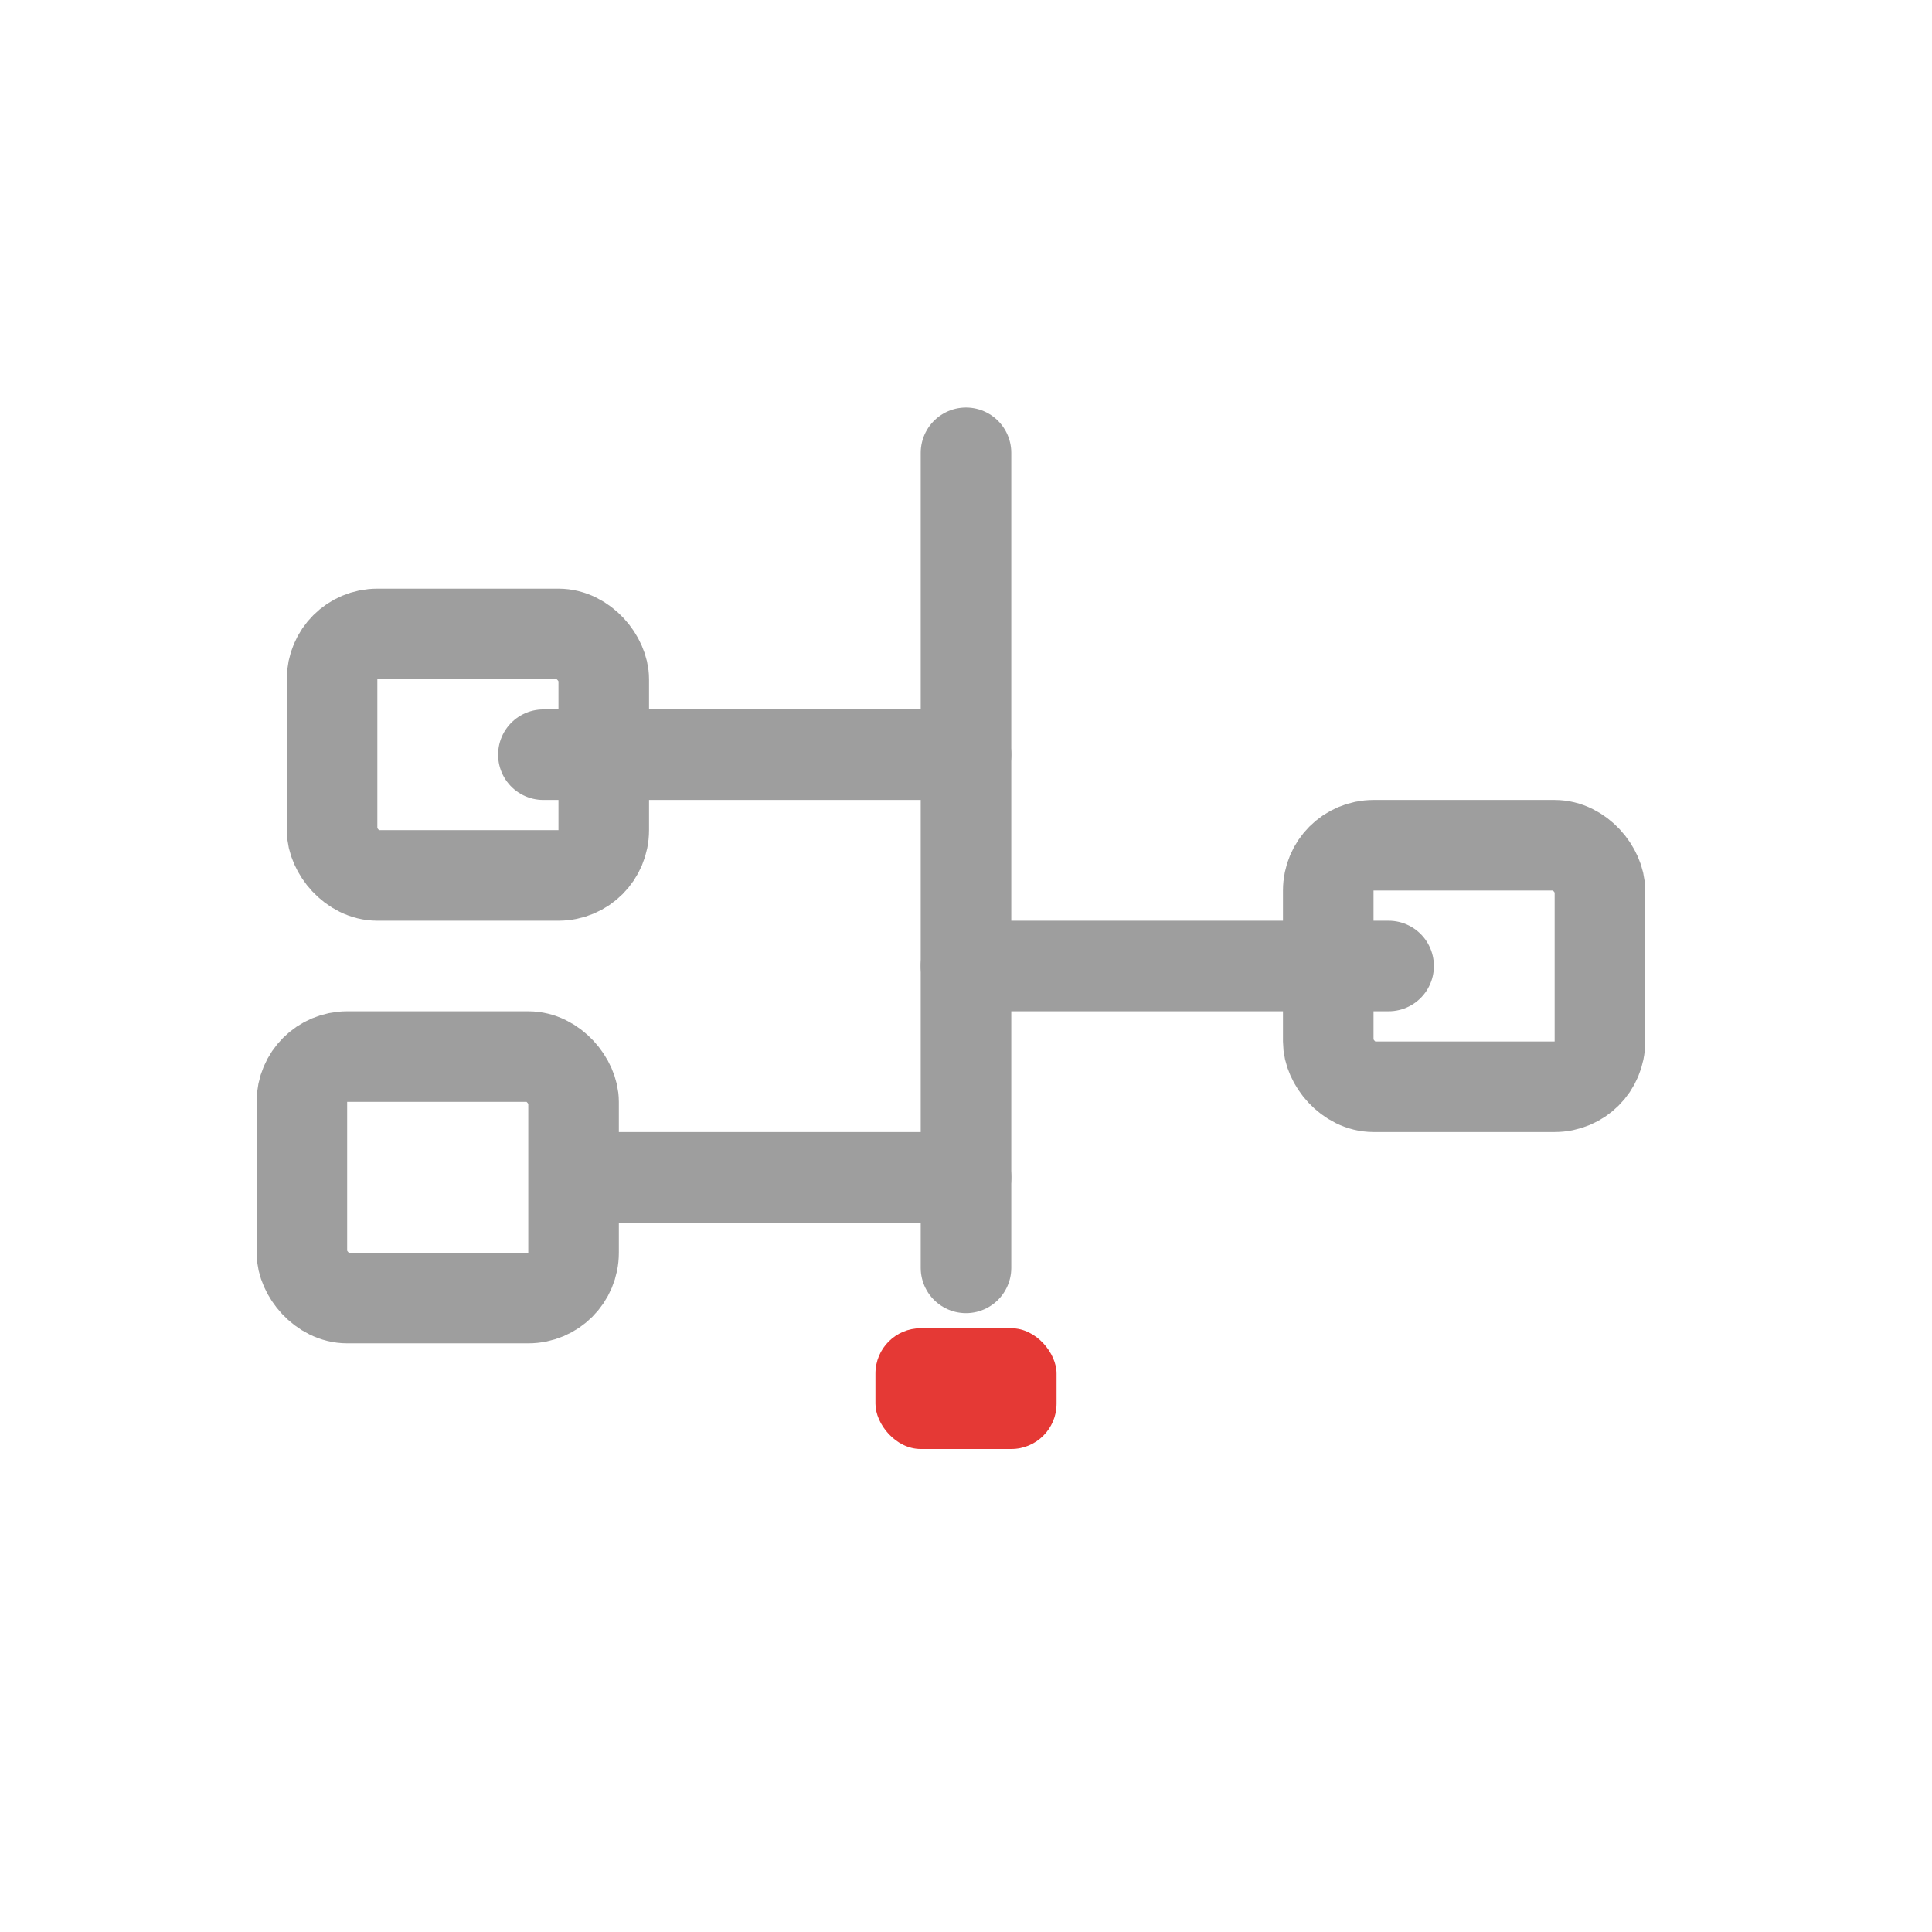 <svg xmlns="http://www.w3.org/2000/svg" viewBox="0 0 128 128">
  <!-- Fibre mutualisée : une fibre partagée vers plusieurs clients -->
  <g fill="none" stroke="#9E9E9E" stroke-width="6" stroke-linecap="round" stroke-linejoin="round">
    <!-- tronc principal -->
    <line x1="64" y1="30" x2="64" y2="84"/>
    <!-- branches vers clients -->
    <line x1="64" y1="50" x2="36" y2="50"/>
    <line x1="64" y1="64" x2="92" y2="64"/>
    <line x1="64" y1="78" x2="40" y2="78"/>
    <!-- "clients" sous forme de petits carrés -->
    <rect x="22" y="42" width="18" height="16" rx="3"/>
    <rect x="88" y="56" width="18" height="16" rx="3"/>
    <rect x="20" y="70" width="18" height="16" rx="3"/>
  </g>
  <!-- accent rouge sur la fibre principale -->
  <rect x="58" y="88" width="12" height="8" rx="3" fill="#E53935"/>
</svg>